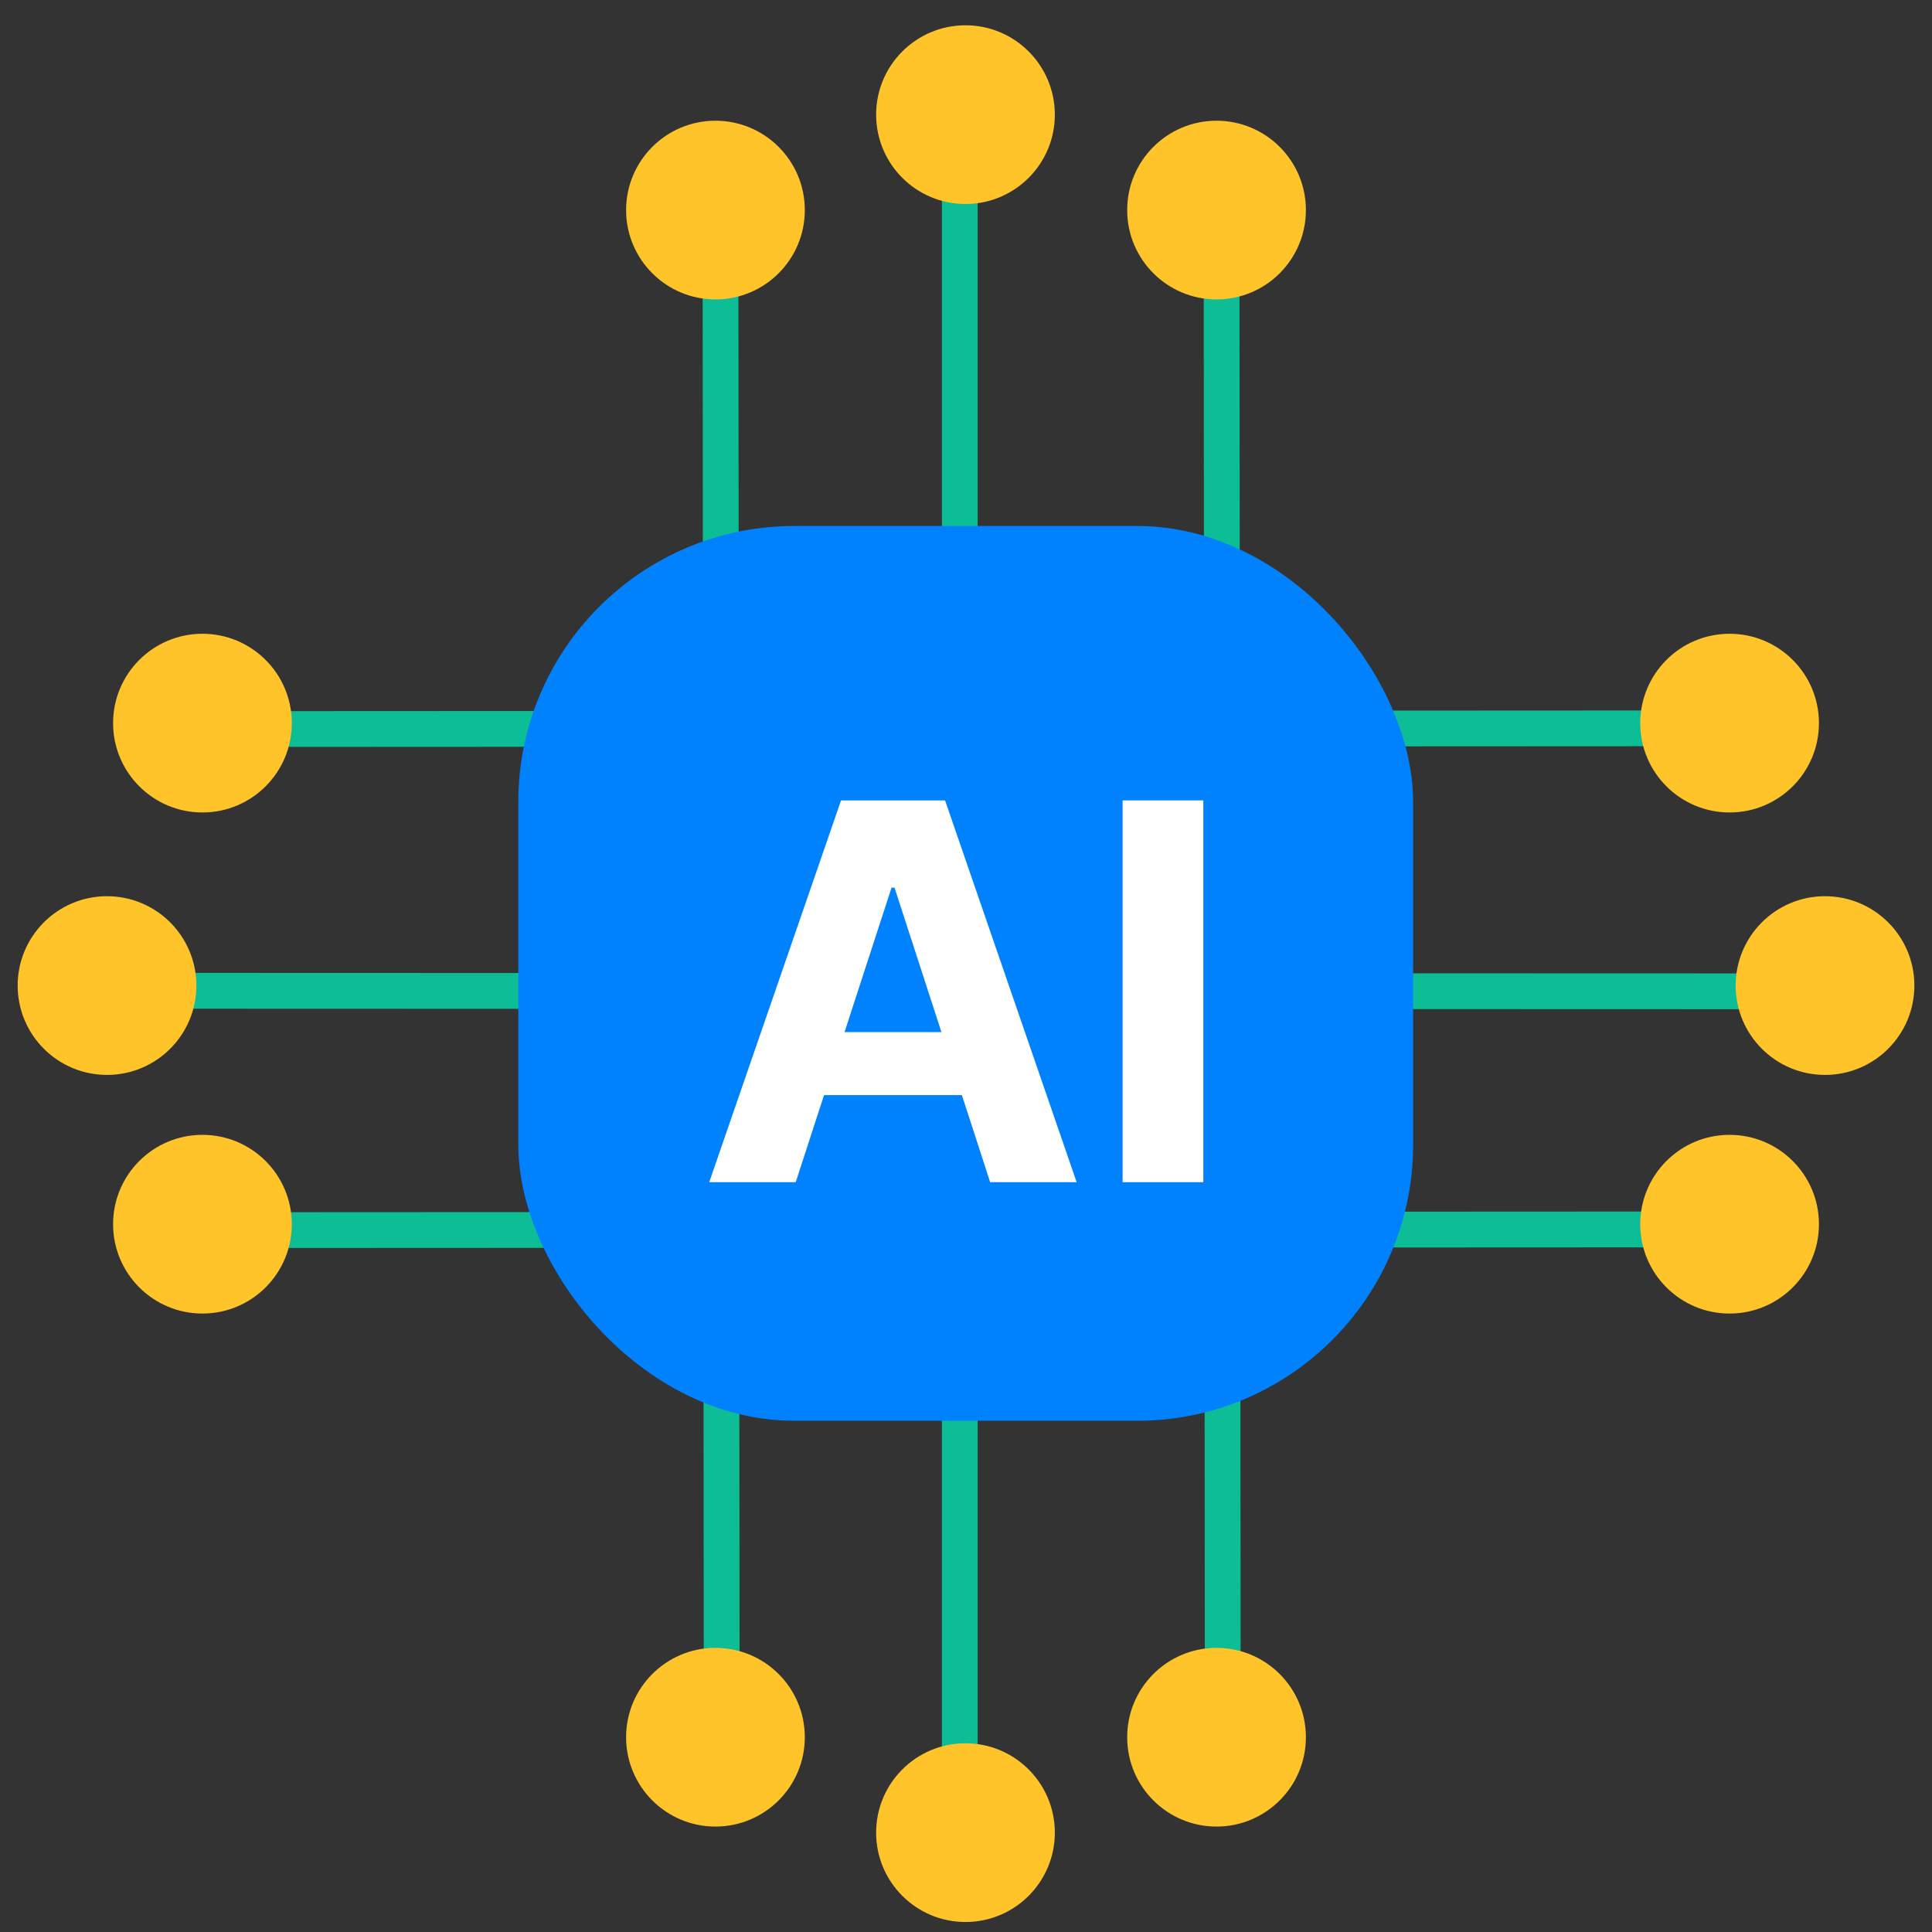 <svg width="56" height="56" viewBox="0 0 56 56" fill="none" xmlns="http://www.w3.org/2000/svg">
<rect x="0" y="0" width="56" height="56" fill="#333333" stroke="none"/>
<path fill-rule="evenodd" clip-rule="evenodd" d="M4.996 28.2L51.336 28.215L51.335 29.253L4.996 29.238L4.996 28.2Z" fill="#0DBD95"/>
<path fill-rule="evenodd" clip-rule="evenodd" d="M4.976 35.138L49.593 35.116L49.613 36.154L4.997 36.175L4.976 35.138Z" fill="#0DBD95"/>
<path fill-rule="evenodd" clip-rule="evenodd" d="M4.982 20.614L49.598 20.592L49.619 21.629L5.002 21.651L4.982 20.614Z" fill="#0DBD95"/>
<path fill-rule="evenodd" clip-rule="evenodd" d="M28.338 5.217L28.338 51.556L27.301 51.556L27.301 5.217L28.338 5.217Z" fill="#0DBD95"/>
<circle cx="27.985" cy="3.323" r="2.59" transform="rotate(179.747 27.985 3.323)" fill="#FFC42A"/>
<circle cx="27.985" cy="53.12" r="2.59" transform="rotate(179.747 27.985 53.12)" fill="#FFC42A"/>
<path fill-rule="evenodd" clip-rule="evenodd" d="M21.401 5.2L21.438 49.817L20.4 49.838L20.364 5.221L21.401 5.2Z" fill="#0DBD95"/>
<circle cx="20.738" cy="6.089" r="2.59" transform="rotate(179.747 20.738 6.089)" fill="#FFC42A"/>
<circle cx="5.868" cy="20.96" r="2.59" transform="rotate(179.747 5.868 20.96)" fill="#FFC42A"/>
<circle cx="3.102" cy="28.567" r="2.59" transform="rotate(179.747 3.102 28.567)" fill="#FFC42A"/>
<circle cx="52.899" cy="28.567" r="2.59" transform="rotate(179.747 52.899 28.567)" fill="#FFC42A"/>
<circle cx="5.868" cy="35.484" r="2.59" transform="rotate(179.747 5.868 35.484)" fill="#FFC42A"/>
<circle cx="50.133" cy="20.96" r="2.59" transform="rotate(179.747 50.133 20.96)" fill="#FFC42A"/>
<circle cx="50.133" cy="35.484" r="2.59" transform="rotate(179.747 50.133 35.484)" fill="#FFC42A"/>
<path fill-rule="evenodd" clip-rule="evenodd" d="M35.925 5.2L35.962 49.817L34.924 49.838L34.888 5.221L35.925 5.2Z" fill="#0DBD95"/>
<circle cx="35.262" cy="6.089" r="2.59" transform="rotate(179.747 35.262 6.089)" fill="#FFC42A"/>
<circle cx="20.738" cy="50.354" r="2.59" transform="rotate(179.747 20.738 50.354)" fill="#FFC42A"/>
<circle cx="35.262" cy="50.354" r="2.59" transform="rotate(179.747 35.262 50.354)" fill="#FFC42A"/>
<rect x="15.024" y="15.246" width="25.936" height="25.936" rx="8" fill="#0082FF"/>
<path d="M23.064 34.266H20.557L24.378 23.2H27.393L31.207 34.266H28.7L25.928 25.728H25.842L23.064 34.266ZM22.908 29.916H28.83V31.742H22.908V29.916Z" fill="white"/>
<path d="M34.879 23.2V34.266H32.539V23.2H34.879Z" fill="white"/>
</svg>
